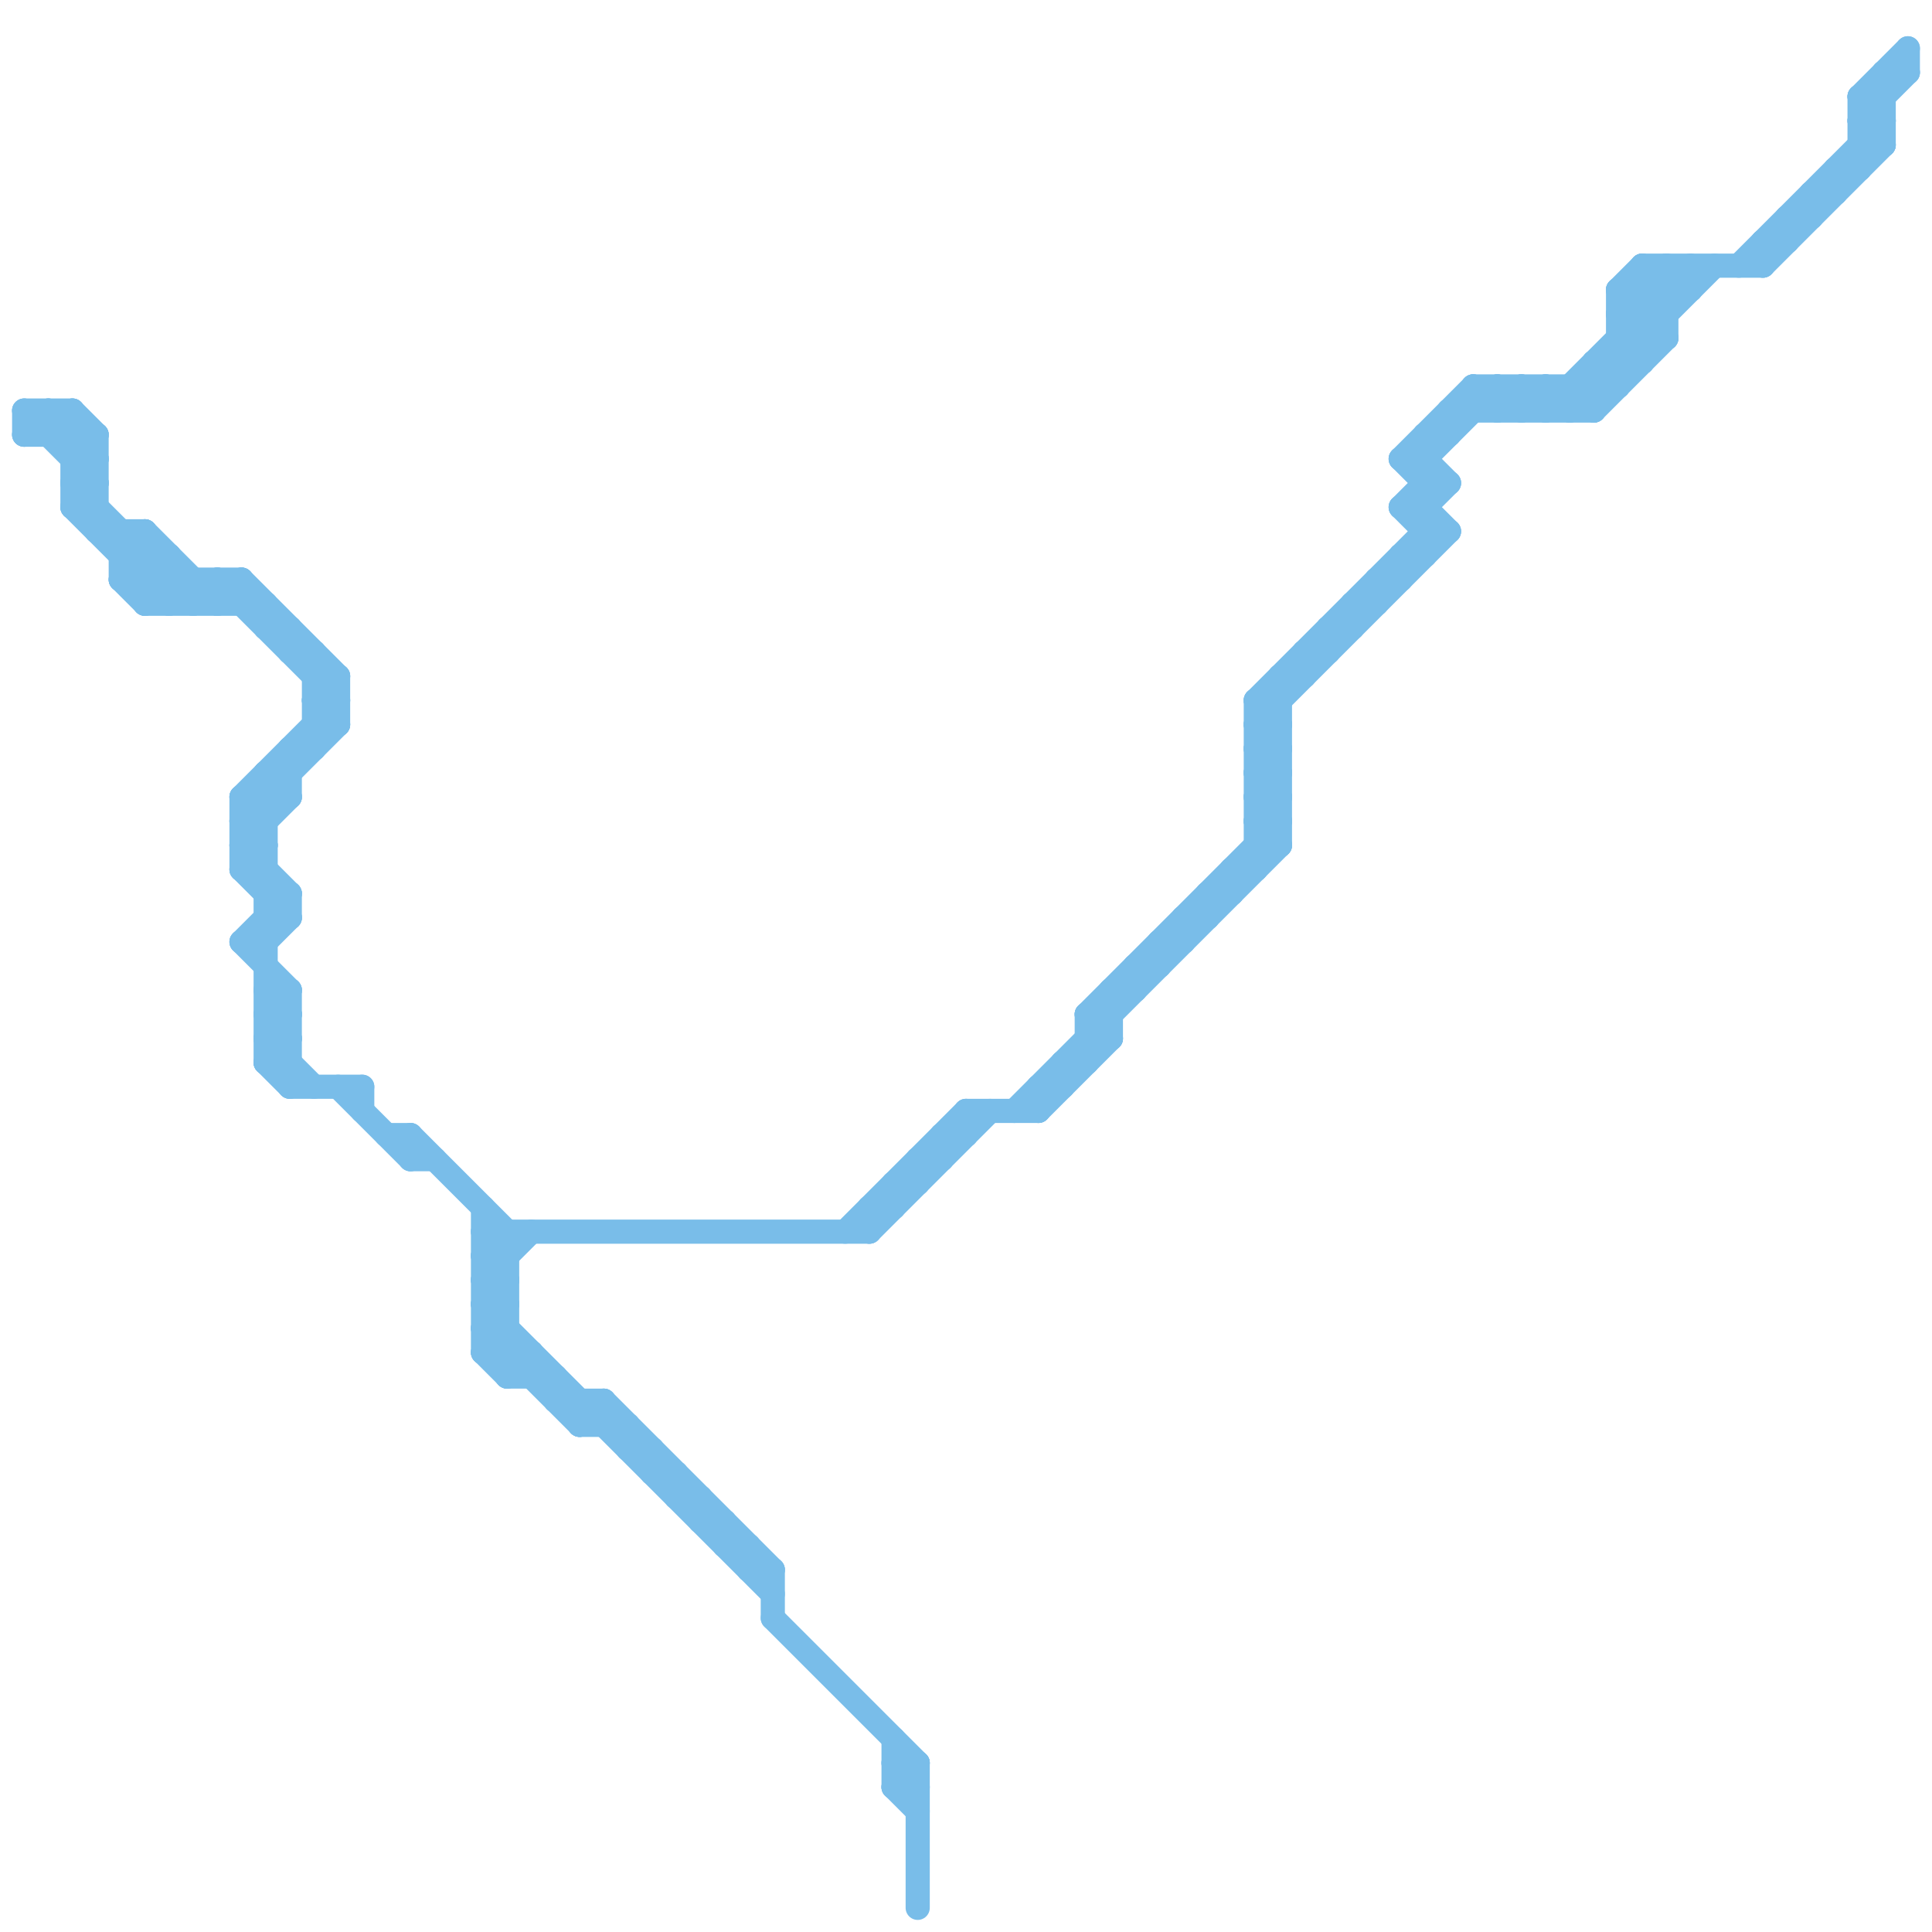 
<svg version="1.1" xmlns="http://www.w3.org/2000/svg" viewBox="0 0 80 80">
<style>line { stroke-width: 1; fill: none; stroke-linecap: round; stroke-linejoin: round; } .c0 { stroke: #79bde9 } .w1 { stroke-width: 1; }</style><line class="c0 " x1="3" y1="20" x2="4" y2="19"/><line class="c0 " x1="39" y1="47" x2="40" y2="47"/><line class="c0 " x1="11" y1="38" x2="12" y2="38"/><line class="c0 " x1="26" y1="60" x2="27" y2="60"/><line class="c0 " x1="56" y1="25" x2="56" y2="26"/><line class="c0 " x1="52" y1="34" x2="53" y2="34"/><line class="c0 " x1="65" y1="17" x2="71" y2="11"/><line class="c0 " x1="3" y1="17" x2="3" y2="21"/><line class="c0 " x1="45" y1="42" x2="53" y2="34"/><line class="c0 " x1="8" y1="25" x2="9" y2="24"/><line class="c0 " x1="49" y1="38" x2="49" y2="39"/><line class="c0 " x1="5" y1="24" x2="6" y2="25"/><line class="c0 " x1="37" y1="73" x2="38" y2="74"/><line class="c0 " x1="59" y1="18" x2="60" y2="18"/><line class="c0 " x1="67" y1="13" x2="69" y2="11"/><line class="c0 " x1="11" y1="42" x2="12" y2="43"/><line class="c0 " x1="11" y1="44" x2="12" y2="43"/><line class="c0 " x1="20" y1="52" x2="21" y2="52"/><line class="c0 " x1="7" y1="23" x2="7" y2="25"/><line class="c0 " x1="20" y1="54" x2="21" y2="54"/><line class="c0 " x1="3" y1="20" x2="8" y2="25"/><line class="c0 " x1="36" y1="50" x2="36" y2="51"/><line class="c0 " x1="54" y1="27" x2="55" y2="27"/><line class="c0 " x1="17" y1="47" x2="21" y2="51"/><line class="c0 " x1="78" y1="3" x2="78" y2="6"/><line class="c0 " x1="35" y1="51" x2="40" y2="46"/><line class="c0 " x1="10" y1="36" x2="12" y2="38"/><line class="c0 " x1="20" y1="53" x2="21" y2="54"/><line class="c0 " x1="12" y1="41" x2="12" y2="45"/><line class="c0 " x1="20" y1="56" x2="22" y2="56"/><line class="c0 " x1="45" y1="42" x2="45" y2="44"/><line class="c0 " x1="45" y1="42" x2="46" y2="43"/><line class="c0 " x1="9" y1="25" x2="10" y2="24"/><line class="c0 " x1="61" y1="16" x2="61" y2="17"/><line class="c0 " x1="67" y1="13" x2="69" y2="13"/><line class="c0 " x1="24" y1="59" x2="26" y2="59"/><line class="c0 " x1="76" y1="7" x2="77" y2="7"/><line class="c0 " x1="11" y1="44" x2="12" y2="45"/><line class="c0 " x1="6" y1="24" x2="7" y2="23"/><line class="c0 " x1="64" y1="16" x2="65" y2="17"/><line class="c0 " x1="68" y1="11" x2="69" y2="12"/><line class="c0 " x1="77" y1="4" x2="77" y2="7"/><line class="c0 " x1="11" y1="32" x2="12" y2="32"/><line class="c0 " x1="52" y1="33" x2="53" y2="32"/><line class="c0 " x1="5" y1="24" x2="10" y2="24"/><line class="c0 " x1="67" y1="13" x2="68" y2="14"/><line class="c0 " x1="28" y1="62" x2="29" y2="62"/><line class="c0 " x1="11" y1="39" x2="12" y2="38"/><line class="c0 " x1="4" y1="22" x2="6" y2="22"/><line class="c0 " x1="77" y1="5" x2="79" y2="3"/><line class="c0 " x1="6" y1="25" x2="7" y2="24"/><line class="c0 " x1="37" y1="74" x2="38" y2="74"/><line class="c0 " x1="2" y1="17" x2="2" y2="18"/><line class="c0 " x1="52" y1="29" x2="53" y2="29"/><line class="c0 " x1="11" y1="43" x2="12" y2="43"/><line class="c0 " x1="38" y1="73" x2="38" y2="79"/><line class="c0 " x1="20" y1="55" x2="21" y2="54"/><line class="c0 " x1="6" y1="22" x2="6" y2="25"/><line class="c0 " x1="73" y1="10" x2="74" y2="10"/><line class="c0 " x1="64" y1="17" x2="70" y2="11"/><line class="c0 " x1="3" y1="19" x2="4" y2="19"/><line class="c0 " x1="52" y1="33" x2="53" y2="34"/><line class="c0 " x1="23" y1="58" x2="25" y2="58"/><line class="c0 " x1="49" y1="38" x2="50" y2="38"/><line class="c0 " x1="67" y1="12" x2="69" y2="14"/><line class="c0 " x1="39" y1="47" x2="39" y2="48"/><line class="c0 " x1="68" y1="11" x2="68" y2="15"/><line class="c0 " x1="57" y1="24" x2="58" y2="24"/><line class="c0 " x1="73" y1="10" x2="73" y2="11"/><line class="c0 " x1="60" y1="17" x2="66" y2="17"/><line class="c0 " x1="20" y1="56" x2="21" y2="55"/><line class="c0 " x1="77" y1="5" x2="78" y2="6"/><line class="c0 " x1="52" y1="31" x2="53" y2="31"/><line class="c0 " x1="63" y1="16" x2="63" y2="17"/><line class="c0 " x1="77" y1="4" x2="78" y2="4"/><line class="c0 " x1="17" y1="48" x2="18" y2="48"/><line class="c0 " x1="4" y1="18" x2="4" y2="22"/><line class="c0 " x1="8" y1="24" x2="8" y2="25"/><line class="c0 " x1="13" y1="29" x2="14" y2="28"/><line class="c0 " x1="10" y1="34" x2="11" y2="34"/><line class="c0 " x1="37" y1="49" x2="37" y2="50"/><line class="c0 " x1="37" y1="49" x2="38" y2="49"/><line class="c0 " x1="10" y1="36" x2="11" y2="36"/><line class="c0 " x1="20" y1="50" x2="20" y2="56"/><line class="c0 " x1="37" y1="72" x2="37" y2="74"/><line class="c0 " x1="57" y1="24" x2="57" y2="25"/><line class="c0 " x1="10" y1="34" x2="14" y2="30"/><line class="c0 " x1="52" y1="32" x2="53" y2="31"/><line class="c0 " x1="69" y1="11" x2="69" y2="14"/><line class="c0 " x1="67" y1="12" x2="68" y2="11"/><line class="c0 " x1="24" y1="59" x2="25" y2="58"/><line class="c0 " x1="9" y1="24" x2="14" y2="29"/><line class="c0 " x1="48" y1="39" x2="48" y2="40"/><line class="c0 " x1="31" y1="65" x2="32" y2="65"/><line class="c0 " x1="48" y1="39" x2="49" y2="39"/><line class="c0 " x1="52" y1="34" x2="53" y2="33"/><line class="c0 " x1="11" y1="37" x2="12" y2="37"/><line class="c0 " x1="20" y1="56" x2="21" y2="57"/><line class="c0 " x1="10" y1="39" x2="11" y2="39"/><line class="c0 " x1="16" y1="47" x2="17" y2="47"/><line class="c0 " x1="12" y1="26" x2="12" y2="27"/><line class="c0 " x1="32" y1="67" x2="38" y2="73"/><line class="c0 " x1="52" y1="30" x2="53" y2="31"/><line class="c0 " x1="13" y1="29" x2="14" y2="30"/><line class="c0 " x1="1" y1="17" x2="1" y2="18"/><line class="c0 " x1="46" y1="41" x2="46" y2="43"/><line class="c0 " x1="63" y1="17" x2="64" y2="16"/><line class="c0 " x1="52" y1="32" x2="53" y2="33"/><line class="c0 " x1="54" y1="27" x2="54" y2="28"/><line class="c0 " x1="3" y1="21" x2="7" y2="25"/><line class="c0 " x1="13" y1="28" x2="14" y2="28"/><line class="c0 " x1="3" y1="20" x2="4" y2="20"/><line class="c0 " x1="10" y1="33" x2="11" y2="34"/><line class="c0 " x1="25" y1="58" x2="25" y2="59"/><line class="c0 " x1="50" y1="37" x2="50" y2="38"/><line class="c0 " x1="75" y1="8" x2="76" y2="8"/><line class="c0 " x1="75" y1="8" x2="75" y2="9"/><line class="c0 " x1="10" y1="39" x2="12" y2="37"/><line class="c0 " x1="45" y1="42" x2="46" y2="42"/><line class="c0 " x1="58" y1="21" x2="59" y2="21"/><line class="c0 " x1="58" y1="23" x2="58" y2="24"/><line class="c0 " x1="58" y1="23" x2="59" y2="23"/><line class="c0 " x1="36" y1="51" x2="41" y2="46"/><line class="c0 " x1="53" y1="28" x2="54" y2="28"/><line class="c0 " x1="26" y1="59" x2="26" y2="60"/><line class="c0 " x1="3" y1="21" x2="4" y2="20"/><line class="c0 " x1="52" y1="34" x2="53" y2="35"/><line class="c0 " x1="14" y1="28" x2="14" y2="30"/><line class="c0 " x1="66" y1="17" x2="69" y2="14"/><line class="c0 " x1="11" y1="44" x2="12" y2="44"/><line class="c0 " x1="5" y1="22" x2="5" y2="24"/><line class="c0 " x1="76" y1="7" x2="76" y2="8"/><line class="c0 " x1="55" y1="26" x2="56" y2="26"/><line class="c0 " x1="59" y1="18" x2="59" y2="23"/><line class="c0 " x1="62" y1="16" x2="62" y2="17"/><line class="c0 " x1="58" y1="19" x2="59" y2="20"/><line class="c0 " x1="72" y1="11" x2="78" y2="5"/><line class="c0 " x1="79" y1="2" x2="79" y2="3"/><line class="c0 " x1="59" y1="19" x2="62" y2="16"/><line class="c0 " x1="74" y1="9" x2="74" y2="10"/><line class="c0 " x1="52" y1="29" x2="52" y2="36"/><line class="c0 " x1="64" y1="16" x2="64" y2="17"/><line class="c0 " x1="11" y1="32" x2="11" y2="44"/><line class="c0 " x1="27" y1="61" x2="28" y2="61"/><line class="c0 " x1="61" y1="16" x2="67" y2="16"/><line class="c0 " x1="17" y1="47" x2="17" y2="48"/><line class="c0 " x1="55" y1="26" x2="55" y2="27"/><line class="c0 " x1="2" y1="18" x2="3" y2="17"/><line class="c0 " x1="10" y1="24" x2="14" y2="28"/><line class="c0 " x1="20" y1="55" x2="24" y2="59"/><line class="c0 " x1="37" y1="74" x2="38" y2="73"/><line class="c0 " x1="30" y1="63" x2="30" y2="64"/><line class="c0 " x1="67" y1="12" x2="67" y2="16"/><line class="c0 " x1="51" y1="36" x2="51" y2="37"/><line class="c0 " x1="68" y1="11" x2="73" y2="11"/><line class="c0 " x1="51" y1="36" x2="52" y2="36"/><line class="c0 " x1="12" y1="31" x2="13" y2="31"/><line class="c0 " x1="11" y1="43" x2="12" y2="42"/><line class="c0 " x1="20" y1="51" x2="21" y2="52"/><line class="c0 " x1="25" y1="58" x2="32" y2="65"/><line class="c0 " x1="1" y1="18" x2="4" y2="18"/><line class="c0 " x1="12" y1="37" x2="12" y2="38"/><line class="c0 " x1="52" y1="30" x2="60" y2="22"/><line class="c0 " x1="42" y1="46" x2="53" y2="35"/><line class="c0 " x1="62" y1="17" x2="63" y2="16"/><line class="c0 " x1="10" y1="39" x2="12" y2="41"/><line class="c0 " x1="69" y1="11" x2="70" y2="12"/><line class="c0 " x1="11" y1="25" x2="11" y2="26"/><line class="c0 " x1="38" y1="48" x2="38" y2="49"/><line class="c0 " x1="12" y1="45" x2="15" y2="45"/><line class="c0 " x1="38" y1="48" x2="39" y2="48"/><line class="c0 " x1="24" y1="58" x2="24" y2="59"/><line class="c0 " x1="6" y1="22" x2="9" y2="25"/><line class="c0 " x1="37" y1="74" x2="38" y2="75"/><line class="c0 " x1="52" y1="29" x2="53" y2="30"/><line class="c0 " x1="73" y1="11" x2="78" y2="6"/><line class="c0 " x1="77" y1="4" x2="79" y2="2"/><line class="c0 " x1="20" y1="55" x2="21" y2="55"/><line class="c0 " x1="37" y1="73" x2="38" y2="73"/><line class="c0 " x1="2" y1="17" x2="4" y2="19"/><line class="c0 " x1="11" y1="42" x2="12" y2="42"/><line class="c0 " x1="20" y1="52" x2="21" y2="51"/><line class="c0 " x1="20" y1="54" x2="21" y2="53"/><line class="c0 " x1="11" y1="41" x2="12" y2="42"/><line class="c0 " x1="78" y1="3" x2="79" y2="3"/><line class="c0 " x1="20" y1="53" x2="21" y2="53"/><line class="c0 " x1="6" y1="25" x2="11" y2="25"/><line class="c0 " x1="20" y1="51" x2="36" y2="51"/><line class="c0 " x1="7" y1="25" x2="8" y2="24"/><line class="c0 " x1="40" y1="46" x2="43" y2="46"/><line class="c0 " x1="23" y1="57" x2="23" y2="58"/><line class="c0 " x1="1" y1="17" x2="3" y2="17"/><line class="c0 " x1="67" y1="14" x2="69" y2="14"/><line class="c0 " x1="44" y1="44" x2="45" y2="44"/><line class="c0 " x1="77" y1="4" x2="78" y2="5"/><line class="c0 " x1="11" y1="43" x2="13" y2="45"/><line class="c0 " x1="68" y1="12" x2="69" y2="13"/><line class="c0 " x1="52" y1="30" x2="53" y2="30"/><line class="c0 " x1="52" y1="32" x2="53" y2="32"/><line class="c0 " x1="74" y1="9" x2="75" y2="9"/><line class="c0 " x1="46" y1="41" x2="47" y2="41"/><line class="c0 " x1="20" y1="52" x2="21" y2="53"/><line class="c0 " x1="15" y1="45" x2="15" y2="46"/><line class="c0 " x1="21" y1="57" x2="23" y2="57"/><line class="c0 " x1="27" y1="60" x2="27" y2="61"/><line class="c0 " x1="32" y1="65" x2="32" y2="67"/><line class="c0 " x1="44" y1="44" x2="44" y2="45"/><line class="c0 " x1="10" y1="35" x2="11" y2="35"/><line class="c0 " x1="10" y1="33" x2="14" y2="29"/><line class="c0 " x1="67" y1="14" x2="68" y2="15"/><line class="c0 " x1="67" y1="12" x2="70" y2="12"/><line class="c0 " x1="58" y1="21" x2="59" y2="20"/><line class="c0 " x1="61" y1="16" x2="62" y2="17"/><line class="c0 " x1="14" y1="45" x2="17" y2="48"/><line class="c0 " x1="22" y1="56" x2="22" y2="57"/><line class="c0 " x1="13" y1="30" x2="14" y2="30"/><line class="c0 " x1="29" y1="62" x2="29" y2="63"/><line class="c0 " x1="12" y1="31" x2="12" y2="33"/><line class="c0 " x1="10" y1="35" x2="12" y2="33"/><line class="c0 " x1="13" y1="27" x2="13" y2="31"/><line class="c0 " x1="59" y1="20" x2="60" y2="20"/><line class="c0 " x1="58" y1="19" x2="59" y2="19"/><line class="c0 " x1="59" y1="22" x2="60" y2="22"/><line class="c0 " x1="36" y1="50" x2="37" y2="50"/><line class="c0 " x1="58" y1="19" x2="61" y2="16"/><line class="c0 " x1="62" y1="16" x2="63" y2="17"/><line class="c0 " x1="3" y1="19" x2="4" y2="18"/><line class="c0 " x1="59" y1="21" x2="60" y2="20"/><line class="c0 " x1="1" y1="18" x2="2" y2="17"/><line class="c0 " x1="31" y1="64" x2="31" y2="65"/><line class="c0 " x1="11" y1="32" x2="12" y2="33"/><line class="c0 " x1="52" y1="33" x2="53" y2="33"/><line class="c0 " x1="20" y1="54" x2="32" y2="66"/><line class="c0 " x1="30" y1="64" x2="31" y2="64"/><line class="c0 " x1="43" y1="45" x2="43" y2="46"/><line class="c0 " x1="5" y1="23" x2="6" y2="22"/><line class="c0 " x1="43" y1="45" x2="44" y2="45"/><line class="c0 " x1="47" y1="40" x2="48" y2="40"/><line class="c0 " x1="52" y1="29" x2="59" y2="22"/><line class="c0 " x1="58" y1="21" x2="59" y2="22"/><line class="c0 " x1="3" y1="21" x2="4" y2="21"/><line class="c0 " x1="21" y1="51" x2="21" y2="57"/><line class="c0 " x1="77" y1="5" x2="78" y2="5"/><line class="c0 " x1="65" y1="16" x2="65" y2="17"/><line class="c0 " x1="66" y1="15" x2="68" y2="15"/><line class="c0 " x1="10" y1="33" x2="10" y2="36"/><line class="c0 " x1="10" y1="33" x2="12" y2="33"/><line class="c0 " x1="28" y1="61" x2="28" y2="62"/><line class="c0 " x1="52" y1="31" x2="53" y2="30"/><line class="c0 " x1="50" y1="37" x2="51" y2="37"/><line class="c0 " x1="1" y1="17" x2="4" y2="20"/><line class="c0 " x1="66" y1="15" x2="67" y2="16"/><line class="c0 " x1="60" y1="17" x2="60" y2="18"/><line class="c0 " x1="47" y1="40" x2="47" y2="41"/><line class="c0 " x1="29" y1="63" x2="30" y2="63"/><line class="c0 " x1="3" y1="17" x2="4" y2="18"/><line class="c0 " x1="43" y1="46" x2="46" y2="43"/><line class="c0 " x1="66" y1="15" x2="66" y2="17"/><line class="c0 " x1="10" y1="36" x2="11" y2="35"/><line class="c0 " x1="52" y1="35" x2="53" y2="35"/><line class="c0 " x1="12" y1="27" x2="13" y2="27"/><line class="c0 " x1="59" y1="19" x2="60" y2="20"/><line class="c0 " x1="59" y1="21" x2="60" y2="22"/><line class="c0 " x1="77" y1="6" x2="78" y2="6"/><line class="c0 " x1="63" y1="16" x2="64" y2="17"/><line class="c0 " x1="5" y1="23" x2="7" y2="23"/><line class="c0 " x1="70" y1="11" x2="70" y2="12"/><line class="c0 " x1="65" y1="16" x2="66" y2="17"/><line class="c0 " x1="53" y1="28" x2="53" y2="35"/><line class="c0 " x1="20" y1="53" x2="22" y2="51"/><line class="c0 " x1="52" y1="31" x2="53" y2="32"/><line class="c0 " x1="10" y1="24" x2="10" y2="25"/><line class="c0 " x1="5" y1="24" x2="6" y2="23"/><line class="c0 " x1="10" y1="35" x2="12" y2="37"/><line class="c0 " x1="11" y1="42" x2="12" y2="41"/><line class="c0 " x1="40" y1="46" x2="40" y2="47"/><line class="c0 " x1="56" y1="25" x2="57" y2="25"/><line class="c0 " x1="13" y1="29" x2="14" y2="29"/><line class="c0 " x1="21" y1="57" x2="22" y2="56"/><line class="c0 " x1="11" y1="41" x2="12" y2="41"/><line class="c0 " x1="10" y1="34" x2="11" y2="35"/><line class="c0 " x1="9" y1="24" x2="9" y2="25"/><line class="c0 " x1="11" y1="26" x2="12" y2="26"/><line class="c0 " x1="45" y1="43" x2="46" y2="43"/>


</svg>

